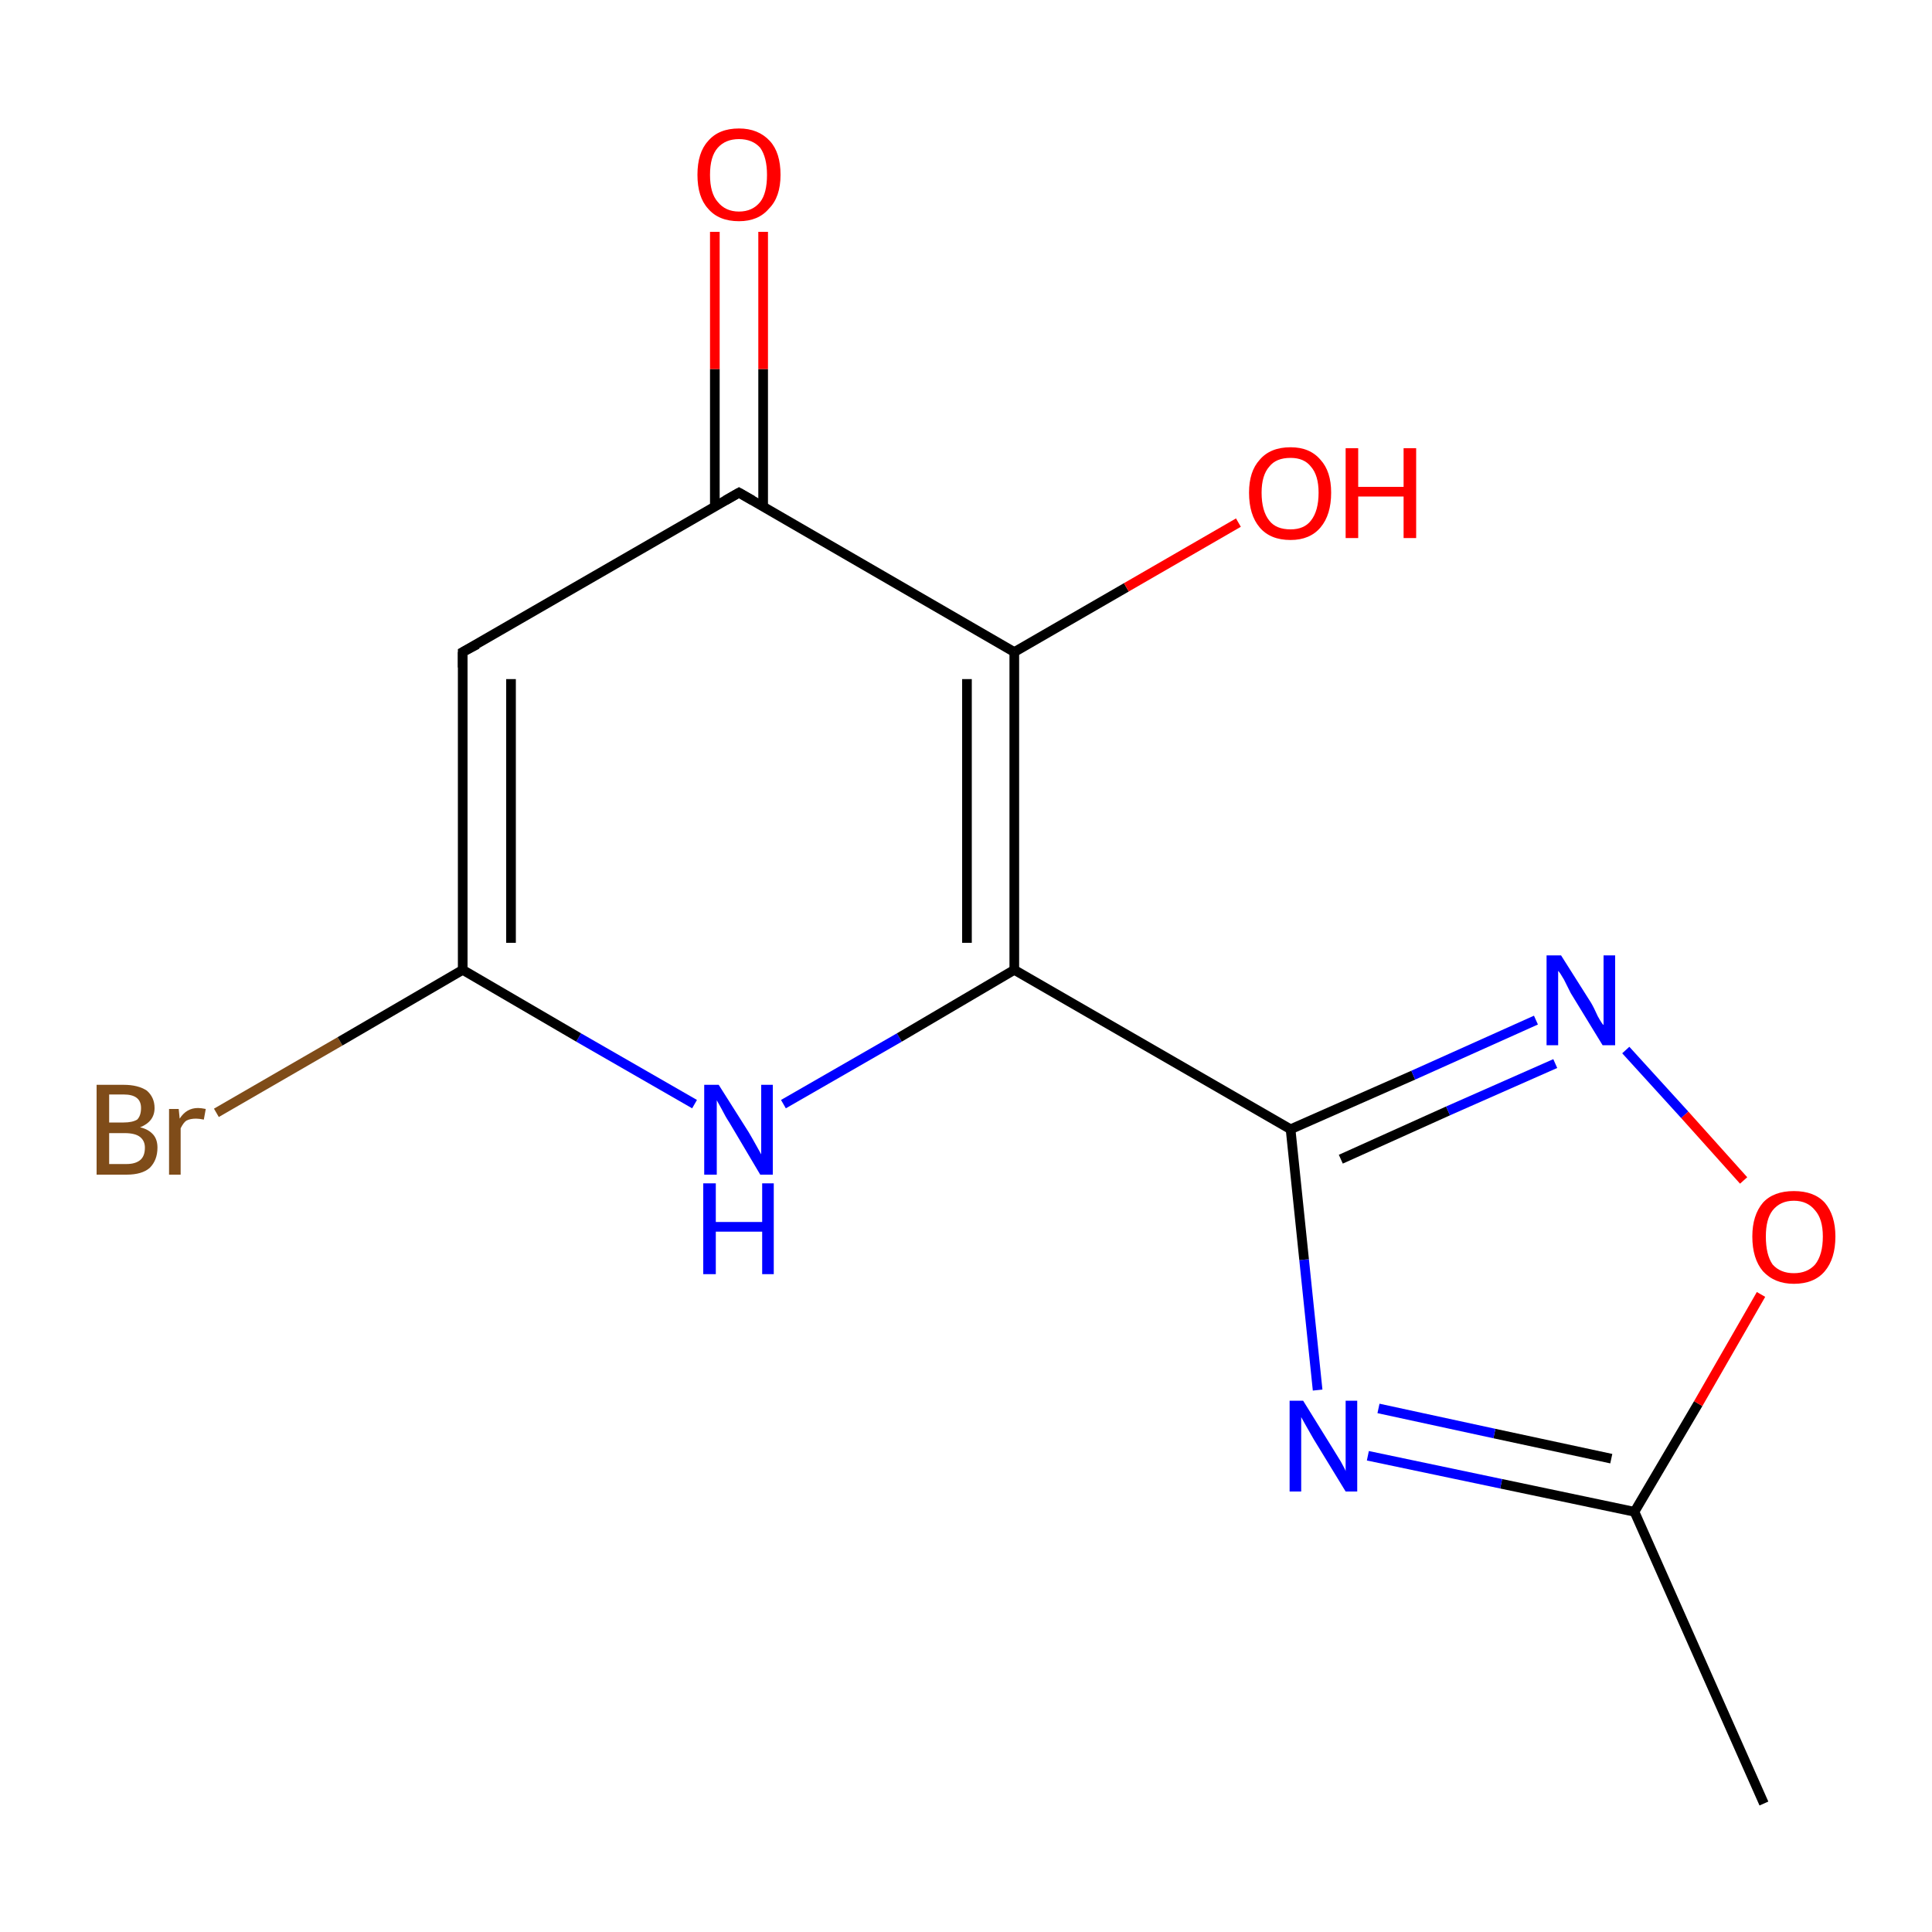 <?xml version='1.0' encoding='iso-8859-1'?>
<svg version='1.1' baseProfile='full'
              xmlns='http://www.w3.org/2000/svg'
                      xmlns:rdkit='http://www.rdkit.org/xml'
                      xmlns:xlink='http://www.w3.org/1999/xlink'
                  xml:space='preserve'
width='200px' height='200px' viewBox='0 0 200 200'>
<!-- END OF HEADER -->
<rect style='opacity:1.0;fill:#FFFFFF;stroke:none' width='200.0' height='200.0' x='0.0' y='0.0'> </rect>
<path class='bond-0 atom-4 atom-3' d='M 182.6,186.7 L 169.2,156.5' style='fill:none;fill-rule:evenodd;stroke:#000000;stroke-width:1.0px;stroke-linecap:butt;stroke-linejoin:miter;stroke-opacity:1' />
<path class='bond-1 atom-14 atom-5' d='M 22.4,115.2 L 35.2,107.8' style='fill:none;fill-rule:evenodd;stroke:#7F4C19;stroke-width:1.0px;stroke-linecap:butt;stroke-linejoin:miter;stroke-opacity:1' />
<path class='bond-1 atom-14 atom-5' d='M 35.2,107.8 L 47.9,100.4' style='fill:none;fill-rule:evenodd;stroke:#000000;stroke-width:1.0px;stroke-linecap:butt;stroke-linejoin:miter;stroke-opacity:1' />
<path class='bond-2 atom-3 atom-9' d='M 169.2,156.5 L 155.4,153.6' style='fill:none;fill-rule:evenodd;stroke:#000000;stroke-width:1.0px;stroke-linecap:butt;stroke-linejoin:miter;stroke-opacity:1' />
<path class='bond-2 atom-3 atom-9' d='M 155.4,153.6 L 141.6,150.7' style='fill:none;fill-rule:evenodd;stroke:#0000FF;stroke-width:1.0px;stroke-linecap:butt;stroke-linejoin:miter;stroke-opacity:1' />
<path class='bond-2 atom-3 atom-9' d='M 166.8,151.0 L 154.7,148.4' style='fill:none;fill-rule:evenodd;stroke:#000000;stroke-width:1.0px;stroke-linecap:butt;stroke-linejoin:miter;stroke-opacity:1' />
<path class='bond-2 atom-3 atom-9' d='M 154.7,148.4 L 142.7,145.8' style='fill:none;fill-rule:evenodd;stroke:#0000FF;stroke-width:1.0px;stroke-linecap:butt;stroke-linejoin:miter;stroke-opacity:1' />
<path class='bond-3 atom-3 atom-12' d='M 169.2,156.5 L 175.8,145.3' style='fill:none;fill-rule:evenodd;stroke:#000000;stroke-width:1.0px;stroke-linecap:butt;stroke-linejoin:miter;stroke-opacity:1' />
<path class='bond-3 atom-3 atom-12' d='M 175.8,145.3 L 182.3,134.0' style='fill:none;fill-rule:evenodd;stroke:#FF0000;stroke-width:1.0px;stroke-linecap:butt;stroke-linejoin:miter;stroke-opacity:1' />
<path class='bond-4 atom-9 atom-2' d='M 136.4,143.9 L 135.0,130.4' style='fill:none;fill-rule:evenodd;stroke:#0000FF;stroke-width:1.0px;stroke-linecap:butt;stroke-linejoin:miter;stroke-opacity:1' />
<path class='bond-4 atom-9 atom-2' d='M 135.0,130.4 L 133.6,116.9' style='fill:none;fill-rule:evenodd;stroke:#000000;stroke-width:1.0px;stroke-linecap:butt;stroke-linejoin:miter;stroke-opacity:1' />
<path class='bond-5 atom-10 atom-5' d='M 71.9,114.3 L 59.9,107.4' style='fill:none;fill-rule:evenodd;stroke:#0000FF;stroke-width:1.0px;stroke-linecap:butt;stroke-linejoin:miter;stroke-opacity:1' />
<path class='bond-5 atom-10 atom-5' d='M 59.9,107.4 L 47.9,100.4' style='fill:none;fill-rule:evenodd;stroke:#000000;stroke-width:1.0px;stroke-linecap:butt;stroke-linejoin:miter;stroke-opacity:1' />
<path class='bond-6 atom-10 atom-1' d='M 81.1,114.3 L 93.1,107.4' style='fill:none;fill-rule:evenodd;stroke:#0000FF;stroke-width:1.0px;stroke-linecap:butt;stroke-linejoin:miter;stroke-opacity:1' />
<path class='bond-6 atom-10 atom-1' d='M 93.1,107.4 L 105.0,100.4' style='fill:none;fill-rule:evenodd;stroke:#000000;stroke-width:1.0px;stroke-linecap:butt;stroke-linejoin:miter;stroke-opacity:1' />
<path class='bond-7 atom-5 atom-6' d='M 47.9,100.4 L 47.9,67.5' style='fill:none;fill-rule:evenodd;stroke:#000000;stroke-width:1.0px;stroke-linecap:butt;stroke-linejoin:miter;stroke-opacity:1' />
<path class='bond-7 atom-5 atom-6' d='M 52.9,97.6 L 52.9,70.3' style='fill:none;fill-rule:evenodd;stroke:#000000;stroke-width:1.0px;stroke-linecap:butt;stroke-linejoin:miter;stroke-opacity:1' />
<path class='bond-8 atom-12 atom-8' d='M 180.5,122.2 L 174.4,115.4' style='fill:none;fill-rule:evenodd;stroke:#FF0000;stroke-width:1.0px;stroke-linecap:butt;stroke-linejoin:miter;stroke-opacity:1' />
<path class='bond-8 atom-12 atom-8' d='M 174.4,115.4 L 168.3,108.7' style='fill:none;fill-rule:evenodd;stroke:#0000FF;stroke-width:1.0px;stroke-linecap:butt;stroke-linejoin:miter;stroke-opacity:1' />
<path class='bond-9 atom-2 atom-8' d='M 133.6,116.9 L 146.3,111.3' style='fill:none;fill-rule:evenodd;stroke:#000000;stroke-width:1.0px;stroke-linecap:butt;stroke-linejoin:miter;stroke-opacity:1' />
<path class='bond-9 atom-2 atom-8' d='M 146.3,111.3 L 159.0,105.6' style='fill:none;fill-rule:evenodd;stroke:#0000FF;stroke-width:1.0px;stroke-linecap:butt;stroke-linejoin:miter;stroke-opacity:1' />
<path class='bond-9 atom-2 atom-8' d='M 138.8,120.0 L 149.9,115.0' style='fill:none;fill-rule:evenodd;stroke:#000000;stroke-width:1.0px;stroke-linecap:butt;stroke-linejoin:miter;stroke-opacity:1' />
<path class='bond-9 atom-2 atom-8' d='M 149.9,115.0 L 161.0,110.1' style='fill:none;fill-rule:evenodd;stroke:#0000FF;stroke-width:1.0px;stroke-linecap:butt;stroke-linejoin:miter;stroke-opacity:1' />
<path class='bond-10 atom-2 atom-1' d='M 133.6,116.9 L 105.0,100.4' style='fill:none;fill-rule:evenodd;stroke:#000000;stroke-width:1.0px;stroke-linecap:butt;stroke-linejoin:miter;stroke-opacity:1' />
<path class='bond-11 atom-1 atom-0' d='M 105.0,100.4 L 105.0,67.5' style='fill:none;fill-rule:evenodd;stroke:#000000;stroke-width:1.0px;stroke-linecap:butt;stroke-linejoin:miter;stroke-opacity:1' />
<path class='bond-11 atom-1 atom-0' d='M 100.1,97.6 L 100.1,70.3' style='fill:none;fill-rule:evenodd;stroke:#000000;stroke-width:1.0px;stroke-linecap:butt;stroke-linejoin:miter;stroke-opacity:1' />
<path class='bond-12 atom-6 atom-7' d='M 47.9,67.5 L 76.5,51.0' style='fill:none;fill-rule:evenodd;stroke:#000000;stroke-width:1.0px;stroke-linecap:butt;stroke-linejoin:miter;stroke-opacity:1' />
<path class='bond-13 atom-0 atom-7' d='M 105.0,67.5 L 76.5,51.0' style='fill:none;fill-rule:evenodd;stroke:#000000;stroke-width:1.0px;stroke-linecap:butt;stroke-linejoin:miter;stroke-opacity:1' />
<path class='bond-14 atom-0 atom-11' d='M 105.0,67.5 L 116.6,60.8' style='fill:none;fill-rule:evenodd;stroke:#000000;stroke-width:1.0px;stroke-linecap:butt;stroke-linejoin:miter;stroke-opacity:1' />
<path class='bond-14 atom-0 atom-11' d='M 116.6,60.8 L 128.2,54.1' style='fill:none;fill-rule:evenodd;stroke:#FF0000;stroke-width:1.0px;stroke-linecap:butt;stroke-linejoin:miter;stroke-opacity:1' />
<path class='bond-15 atom-7 atom-13' d='M 79.0,52.4 L 79.0,38.2' style='fill:none;fill-rule:evenodd;stroke:#000000;stroke-width:1.0px;stroke-linecap:butt;stroke-linejoin:miter;stroke-opacity:1' />
<path class='bond-15 atom-7 atom-13' d='M 79.0,38.2 L 79.0,24.0' style='fill:none;fill-rule:evenodd;stroke:#FF0000;stroke-width:1.0px;stroke-linecap:butt;stroke-linejoin:miter;stroke-opacity:1' />
<path class='bond-15 atom-7 atom-13' d='M 74.0,52.4 L 74.0,38.2' style='fill:none;fill-rule:evenodd;stroke:#000000;stroke-width:1.0px;stroke-linecap:butt;stroke-linejoin:miter;stroke-opacity:1' />
<path class='bond-15 atom-7 atom-13' d='M 74.0,38.2 L 74.0,24.0' style='fill:none;fill-rule:evenodd;stroke:#FF0000;stroke-width:1.0px;stroke-linecap:butt;stroke-linejoin:miter;stroke-opacity:1' />
<path d='M 47.9,69.1 L 47.9,67.5 L 49.4,66.7' style='fill:none;stroke:#000000;stroke-width:1.0px;stroke-linecap:butt;stroke-linejoin:miter;stroke-miterlimit:10;stroke-opacity:1;' />
<path d='M 75.1,51.8 L 76.5,51.0 L 77.9,51.8' style='fill:none;stroke:#000000;stroke-width:1.0px;stroke-linecap:butt;stroke-linejoin:miter;stroke-miterlimit:10;stroke-opacity:1;' />
<path class='atom-8' d='M 161.6 98.9
L 164.7 103.8
Q 165.0 104.3, 165.4 105.2
Q 165.9 106.1, 166.0 106.1
L 166.0 98.9
L 167.2 98.9
L 167.2 108.2
L 165.9 108.2
L 162.6 102.8
Q 162.3 102.2, 161.9 101.4
Q 161.5 100.7, 161.3 100.5
L 161.3 108.2
L 160.1 108.2
L 160.1 98.9
L 161.6 98.9
' fill='#0000FF'/>
<path class='atom-9' d='M 134.9 145.0
L 138.0 150.0
Q 138.3 150.5, 138.8 151.3
Q 139.3 152.2, 139.3 152.3
L 139.3 145.0
L 140.5 145.0
L 140.5 154.4
L 139.3 154.4
L 136.0 149.0
Q 135.6 148.3, 135.2 147.6
Q 134.8 146.9, 134.7 146.7
L 134.7 154.4
L 133.5 154.4
L 133.5 145.0
L 134.9 145.0
' fill='#0000FF'/>
<path class='atom-10' d='M 74.4 112.3
L 77.5 117.2
Q 77.8 117.7, 78.3 118.6
Q 78.8 119.5, 78.8 119.5
L 78.8 112.3
L 80.0 112.3
L 80.0 121.6
L 78.7 121.6
L 75.5 116.2
Q 75.1 115.6, 74.7 114.8
Q 74.3 114.1, 74.2 113.9
L 74.2 121.6
L 72.9 121.6
L 72.9 112.3
L 74.4 112.3
' fill='#0000FF'/>
<path class='atom-10' d='M 72.8 122.5
L 74.1 122.5
L 74.1 126.5
L 78.9 126.5
L 78.9 122.5
L 80.1 122.5
L 80.1 131.9
L 78.9 131.9
L 78.9 127.5
L 74.1 127.5
L 74.1 131.9
L 72.8 131.9
L 72.8 122.5
' fill='#0000FF'/>
<path class='atom-11' d='M 129.3 51.0
Q 129.3 48.8, 130.4 47.6
Q 131.5 46.3, 133.6 46.3
Q 135.6 46.3, 136.7 47.6
Q 137.8 48.8, 137.8 51.0
Q 137.8 53.3, 136.7 54.6
Q 135.6 55.9, 133.6 55.9
Q 131.5 55.9, 130.4 54.6
Q 129.3 53.3, 129.3 51.0
M 133.6 54.8
Q 135.0 54.8, 135.7 53.9
Q 136.5 52.9, 136.5 51.0
Q 136.5 49.2, 135.7 48.3
Q 135.0 47.4, 133.6 47.4
Q 132.1 47.4, 131.4 48.3
Q 130.6 49.2, 130.6 51.0
Q 130.6 52.9, 131.4 53.9
Q 132.1 54.8, 133.6 54.8
' fill='#FF0000'/>
<path class='atom-11' d='M 139.3 46.4
L 140.6 46.4
L 140.6 50.4
L 145.3 50.4
L 145.3 46.4
L 146.6 46.4
L 146.6 55.7
L 145.3 55.7
L 145.3 51.4
L 140.6 51.4
L 140.6 55.7
L 139.3 55.7
L 139.3 46.4
' fill='#FF0000'/>
<path class='atom-12' d='M 181.4 128.0
Q 181.4 125.8, 182.5 124.5
Q 183.6 123.3, 185.7 123.3
Q 187.8 123.3, 188.9 124.5
Q 190.0 125.8, 190.0 128.0
Q 190.0 130.3, 188.9 131.6
Q 187.8 132.9, 185.7 132.9
Q 183.7 132.9, 182.5 131.6
Q 181.4 130.3, 181.4 128.0
M 185.7 131.8
Q 187.1 131.8, 187.9 130.9
Q 188.7 129.9, 188.7 128.0
Q 188.7 126.2, 187.9 125.3
Q 187.1 124.3, 185.7 124.3
Q 184.3 124.3, 183.5 125.3
Q 182.8 126.2, 182.8 128.0
Q 182.8 129.9, 183.5 130.9
Q 184.3 131.8, 185.7 131.8
' fill='#FF0000'/>
<path class='atom-13' d='M 72.2 18.1
Q 72.2 15.8, 73.3 14.6
Q 74.4 13.3, 76.5 13.3
Q 78.5 13.3, 79.7 14.6
Q 80.8 15.8, 80.8 18.1
Q 80.8 20.4, 79.6 21.6
Q 78.5 22.9, 76.5 22.9
Q 74.4 22.9, 73.3 21.6
Q 72.2 20.4, 72.2 18.1
M 76.5 21.9
Q 77.9 21.9, 78.7 20.9
Q 79.4 20.0, 79.4 18.1
Q 79.4 16.3, 78.7 15.3
Q 77.9 14.4, 76.5 14.4
Q 75.1 14.4, 74.3 15.3
Q 73.5 16.2, 73.5 18.1
Q 73.5 20.0, 74.3 20.9
Q 75.1 21.9, 76.5 21.9
' fill='#FF0000'/>
<path class='atom-14' d='M 14.5 116.7
Q 15.4 116.9, 15.9 117.5
Q 16.3 118.0, 16.3 118.8
Q 16.3 120.1, 15.5 120.9
Q 14.7 121.6, 13.1 121.6
L 10.0 121.6
L 10.0 112.3
L 12.8 112.3
Q 14.3 112.3, 15.2 112.9
Q 16.0 113.6, 16.0 114.7
Q 16.0 116.1, 14.5 116.7
M 11.3 113.3
L 11.3 116.2
L 12.8 116.2
Q 13.7 116.2, 14.2 115.9
Q 14.6 115.5, 14.6 114.7
Q 14.6 113.3, 12.8 113.3
L 11.3 113.3
M 13.1 120.5
Q 14.0 120.5, 14.5 120.1
Q 15.0 119.7, 15.0 118.8
Q 15.0 118.1, 14.5 117.7
Q 14.0 117.3, 12.9 117.3
L 11.3 117.3
L 11.3 120.5
L 13.1 120.5
' fill='#7F4C19'/>
<path class='atom-14' d='M 18.5 114.8
L 18.6 115.8
Q 19.3 114.7, 20.5 114.7
Q 20.8 114.7, 21.3 114.8
L 21.1 115.9
Q 20.6 115.8, 20.3 115.8
Q 19.7 115.8, 19.3 116.0
Q 19.0 116.2, 18.7 116.8
L 18.7 121.6
L 17.5 121.6
L 17.5 114.8
L 18.5 114.8
' fill='#7F4C19'/>
</svg>
